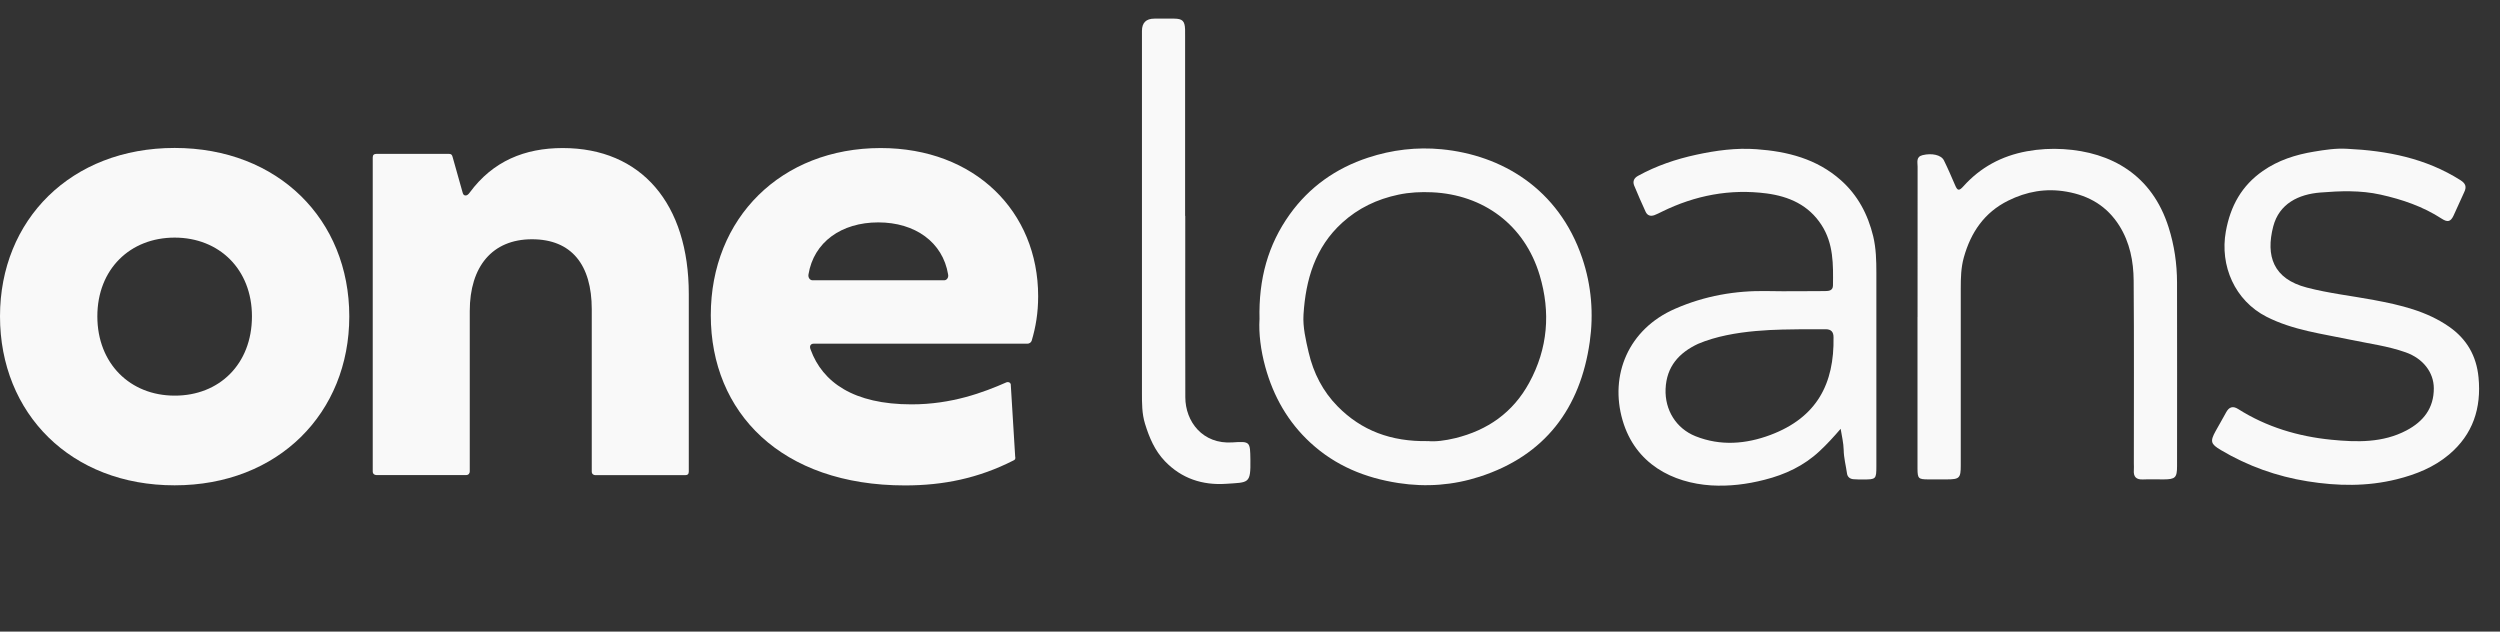 <svg width="95" height="24" viewBox="0 0 95 24" fill="none"
    xmlns="http://www.w3.org/2000/svg">
    <rect x="0" y="0" width="95" height="24" fill="#333333" stroke="none"/>
    <path d="M0 12.021C0 8.35 2.699 5.622 6.636 5.622C10.574 5.622 13.273 8.35 13.273 12.021C13.273 15.692 10.574 18.442 6.636 18.442C2.699 18.446 0 15.717 0 12.021ZM9.574 12.021C9.574 10.232 8.327 9.029 6.636 9.029C4.946 9.029 3.699 10.228 3.699 12.021C3.699 13.815 4.946 15.034 6.636 15.034C8.327 15.039 9.574 13.84 9.574 12.021Z" fill="#F9F9F9"/>
    <path d="M14.164 17.918V5.982C14.164 5.89 14.21 5.848 14.298 5.848H17.064C17.131 5.848 17.177 5.869 17.198 5.961L17.579 7.315C17.6 7.407 17.646 7.428 17.692 7.428C17.738 7.428 17.784 7.407 17.851 7.315C18.73 6.121 19.943 5.626 21.382 5.626C24.374 5.626 26.174 7.742 26.174 11.171V17.922C26.174 18.014 26.128 18.056 26.04 18.056H22.621C22.554 18.056 22.487 18.01 22.487 17.922V11.753C22.487 10.064 21.721 9.092 20.215 9.092C18.709 9.092 17.851 10.127 17.851 11.82V17.918C17.851 17.985 17.805 18.052 17.717 18.052H14.298C14.231 18.052 14.164 18.006 14.164 17.918Z" fill="#F9F9F9"/>
    <path d="M27.01 11.979C27.01 8.283 29.688 5.626 33.467 5.626C37.044 5.626 39.45 8.036 39.45 11.258C39.45 11.891 39.358 12.432 39.204 12.947C39.183 13.014 39.111 13.06 39.044 13.06H30.919C30.826 13.06 30.738 13.128 30.805 13.287C31.257 14.527 32.437 15.366 34.638 15.366C36.166 15.366 37.371 14.913 38.249 14.527C38.316 14.506 38.383 14.527 38.408 14.594L38.576 17.339C38.597 17.431 38.576 17.473 38.509 17.499C37.182 18.173 35.852 18.446 34.392 18.446C29.684 18.446 27.01 15.676 27.01 11.979ZM30.877 10.651H35.877C35.977 10.651 36.053 10.55 36.028 10.429C35.827 9.205 34.776 8.451 33.375 8.451C31.973 8.451 30.923 9.201 30.722 10.429C30.701 10.546 30.776 10.651 30.877 10.651Z" fill="#F9F9F9"/>
    <g clip-path="url(#clip0_14242_7007)">
        <path d="M89.187 5.654C90.712 5.726 92.177 6.011 93.496 6.846C93.699 6.975 93.738 7.101 93.638 7.307C93.496 7.602 93.373 7.907 93.231 8.201C93.121 8.431 93.004 8.452 92.785 8.31C92.072 7.847 91.287 7.579 90.459 7.395C89.696 7.226 88.927 7.255 88.171 7.316C87.354 7.381 86.609 7.733 86.382 8.608C86.094 9.725 86.378 10.595 87.661 10.928C88.499 11.147 89.364 11.242 90.215 11.402C91.217 11.59 92.211 11.819 93.07 12.418C93.738 12.885 94.105 13.523 94.184 14.34C94.297 15.51 93.972 16.507 93.063 17.273C92.49 17.756 91.81 18.029 91.081 18.211C89.951 18.493 88.817 18.471 87.688 18.29C86.521 18.104 85.413 17.709 84.391 17.101C84.003 16.871 83.979 16.772 84.193 16.382C84.324 16.144 84.463 15.911 84.591 15.672C84.702 15.467 84.845 15.413 85.05 15.543C86.132 16.229 87.335 16.586 88.591 16.71C89.557 16.805 90.544 16.833 91.448 16.355C92.086 16.018 92.489 15.513 92.485 14.752C92.482 14.149 92.076 13.622 91.417 13.389C90.738 13.148 90.026 13.059 89.326 12.911C88.245 12.682 87.144 12.552 86.132 12.039C84.924 11.424 84.347 10.099 84.582 8.794C84.757 7.823 85.187 7.055 85.987 6.497C86.57 6.09 87.232 5.877 87.933 5.762C88.349 5.693 88.762 5.629 89.187 5.654Z" fill="#F9F9F9"/>
        <path d="M47.862 12.135C47.823 10.595 48.188 9.297 49.009 8.148C49.757 7.105 50.763 6.393 51.986 5.991C52.897 5.691 53.835 5.581 54.781 5.672C57.055 5.891 59.227 7.162 60.123 9.802C60.479 10.851 60.561 11.933 60.411 12.99C60.053 15.514 58.711 17.315 56.218 18.117C55.221 18.438 54.198 18.518 53.142 18.356C51.871 18.161 50.745 17.695 49.801 16.828C48.945 16.041 48.391 15.068 48.082 13.946C47.906 13.307 47.829 12.663 47.861 12.132L47.862 12.135ZM54.263 16.761C54.538 16.791 54.919 16.742 55.294 16.651C56.531 16.35 57.493 15.675 58.109 14.546C58.82 13.244 58.928 11.867 58.509 10.463C57.932 8.531 56.354 7.395 54.419 7.307C53.991 7.288 53.566 7.307 53.137 7.398C52.326 7.569 51.613 7.91 51.005 8.462C49.976 9.396 49.615 10.629 49.533 11.957C49.504 12.434 49.619 12.916 49.728 13.389C49.911 14.175 50.266 14.869 50.828 15.44C51.737 16.364 52.858 16.787 54.265 16.762L54.263 16.761Z" fill="#F9F9F9"/>
        <path d="M69.945 16.295C69.684 16.597 69.428 16.879 69.147 17.14C68.552 17.698 67.842 18.032 67.054 18.231C66.386 18.403 65.713 18.486 65.024 18.445C63.574 18.351 62.144 17.641 61.658 15.971C61.158 14.254 61.878 12.506 63.652 11.734C64.774 11.243 65.948 11.035 67.174 11.061C67.894 11.076 68.62 11.061 69.345 11.061C69.496 11.061 69.648 11.045 69.653 10.852C69.663 10.054 69.679 9.261 69.215 8.546C68.724 7.789 67.983 7.465 67.138 7.351C65.739 7.168 64.414 7.424 63.151 8.045C63.057 8.092 62.963 8.139 62.869 8.175C62.728 8.227 62.603 8.196 62.535 8.05C62.384 7.716 62.233 7.382 62.097 7.048C62.034 6.886 62.097 6.761 62.253 6.678C62.947 6.297 63.688 6.046 64.461 5.879C65.212 5.717 65.974 5.613 66.746 5.67C67.926 5.754 69.037 6.036 69.95 6.845C70.597 7.419 70.978 8.144 71.182 8.979C71.291 9.438 71.302 9.902 71.302 10.372C71.302 12.819 71.302 15.267 71.302 17.719C71.302 18.21 71.286 18.22 70.796 18.22C70.676 18.22 70.55 18.22 70.43 18.21C70.295 18.199 70.201 18.121 70.185 17.985C70.143 17.688 70.065 17.401 70.06 17.098C70.055 16.832 69.987 16.561 69.945 16.295ZM68.494 12.511C67.696 12.527 65.88 12.491 64.529 13.065C63.803 13.404 63.328 13.926 63.292 14.781C63.261 15.575 63.688 16.279 64.429 16.576C65.384 16.957 66.35 16.874 67.273 16.529C69.053 15.862 69.705 14.568 69.674 12.814C69.674 12.616 69.585 12.517 69.392 12.511C69.084 12.511 68.776 12.511 68.494 12.511Z" fill="#F9F9F9"/>
        <path d="M72.867 12.047C72.867 10.143 72.865 8.239 72.869 6.334C72.869 6.17 72.801 5.959 73.057 5.896C73.406 5.81 73.764 5.885 73.868 6.093C74.022 6.403 74.157 6.722 74.295 7.04C74.381 7.24 74.437 7.272 74.609 7.08C75.254 6.361 76.056 5.927 77.019 5.749C77.488 5.663 77.951 5.639 78.414 5.667C80.218 5.779 81.775 6.635 82.408 8.641C82.624 9.322 82.726 10.021 82.727 10.733C82.732 13.059 82.73 15.386 82.728 17.712C82.728 18.149 82.663 18.215 82.22 18.217C81.957 18.218 81.694 18.208 81.432 18.219C81.176 18.23 81.067 18.119 81.086 17.867C81.093 17.784 81.086 17.698 81.086 17.614C81.086 15.297 81.097 12.979 81.079 10.663C81.074 9.932 80.934 9.211 80.534 8.576C80.069 7.838 79.397 7.435 78.528 7.283C77.733 7.145 77.01 7.278 76.31 7.625C75.404 8.074 74.889 8.833 74.623 9.791C74.516 10.179 74.509 10.566 74.509 10.96C74.509 13.201 74.509 15.443 74.509 17.686C74.509 18.168 74.46 18.216 73.976 18.217C73.741 18.217 73.507 18.218 73.271 18.217C72.899 18.215 72.869 18.183 72.865 17.817C72.865 17.741 72.865 17.667 72.865 17.591C72.865 15.743 72.865 13.896 72.865 12.047H72.867Z" fill="#F9F9F9"/>
        <path d="M45.04 8.204C45.04 10.502 45.035 12.799 45.042 15.097C45.044 16.019 45.699 16.891 46.839 16.811C47.51 16.764 47.505 16.788 47.515 17.467C47.528 18.395 47.456 18.326 46.586 18.385C45.695 18.444 44.898 18.185 44.266 17.525C43.881 17.123 43.672 16.628 43.51 16.101C43.392 15.716 43.394 15.327 43.394 14.935C43.394 10.349 43.394 5.763 43.394 1.177C43.394 0.865 43.551 0.709 43.865 0.708C44.119 0.708 44.373 0.706 44.625 0.708C44.934 0.712 45.021 0.799 45.033 1.113C45.036 1.197 45.034 1.282 45.034 1.366C45.034 3.645 45.034 5.924 45.034 8.203H45.04V8.204Z" fill="#F9F9F9"/>
    </g>
    <defs>
        <clipPath id="clip0_14242_7007">
            <rect width="50.812" height="17.742" fill="white" transform="translate(43.393 0.704)"/>
        </clipPath>
    </defs>
</svg>